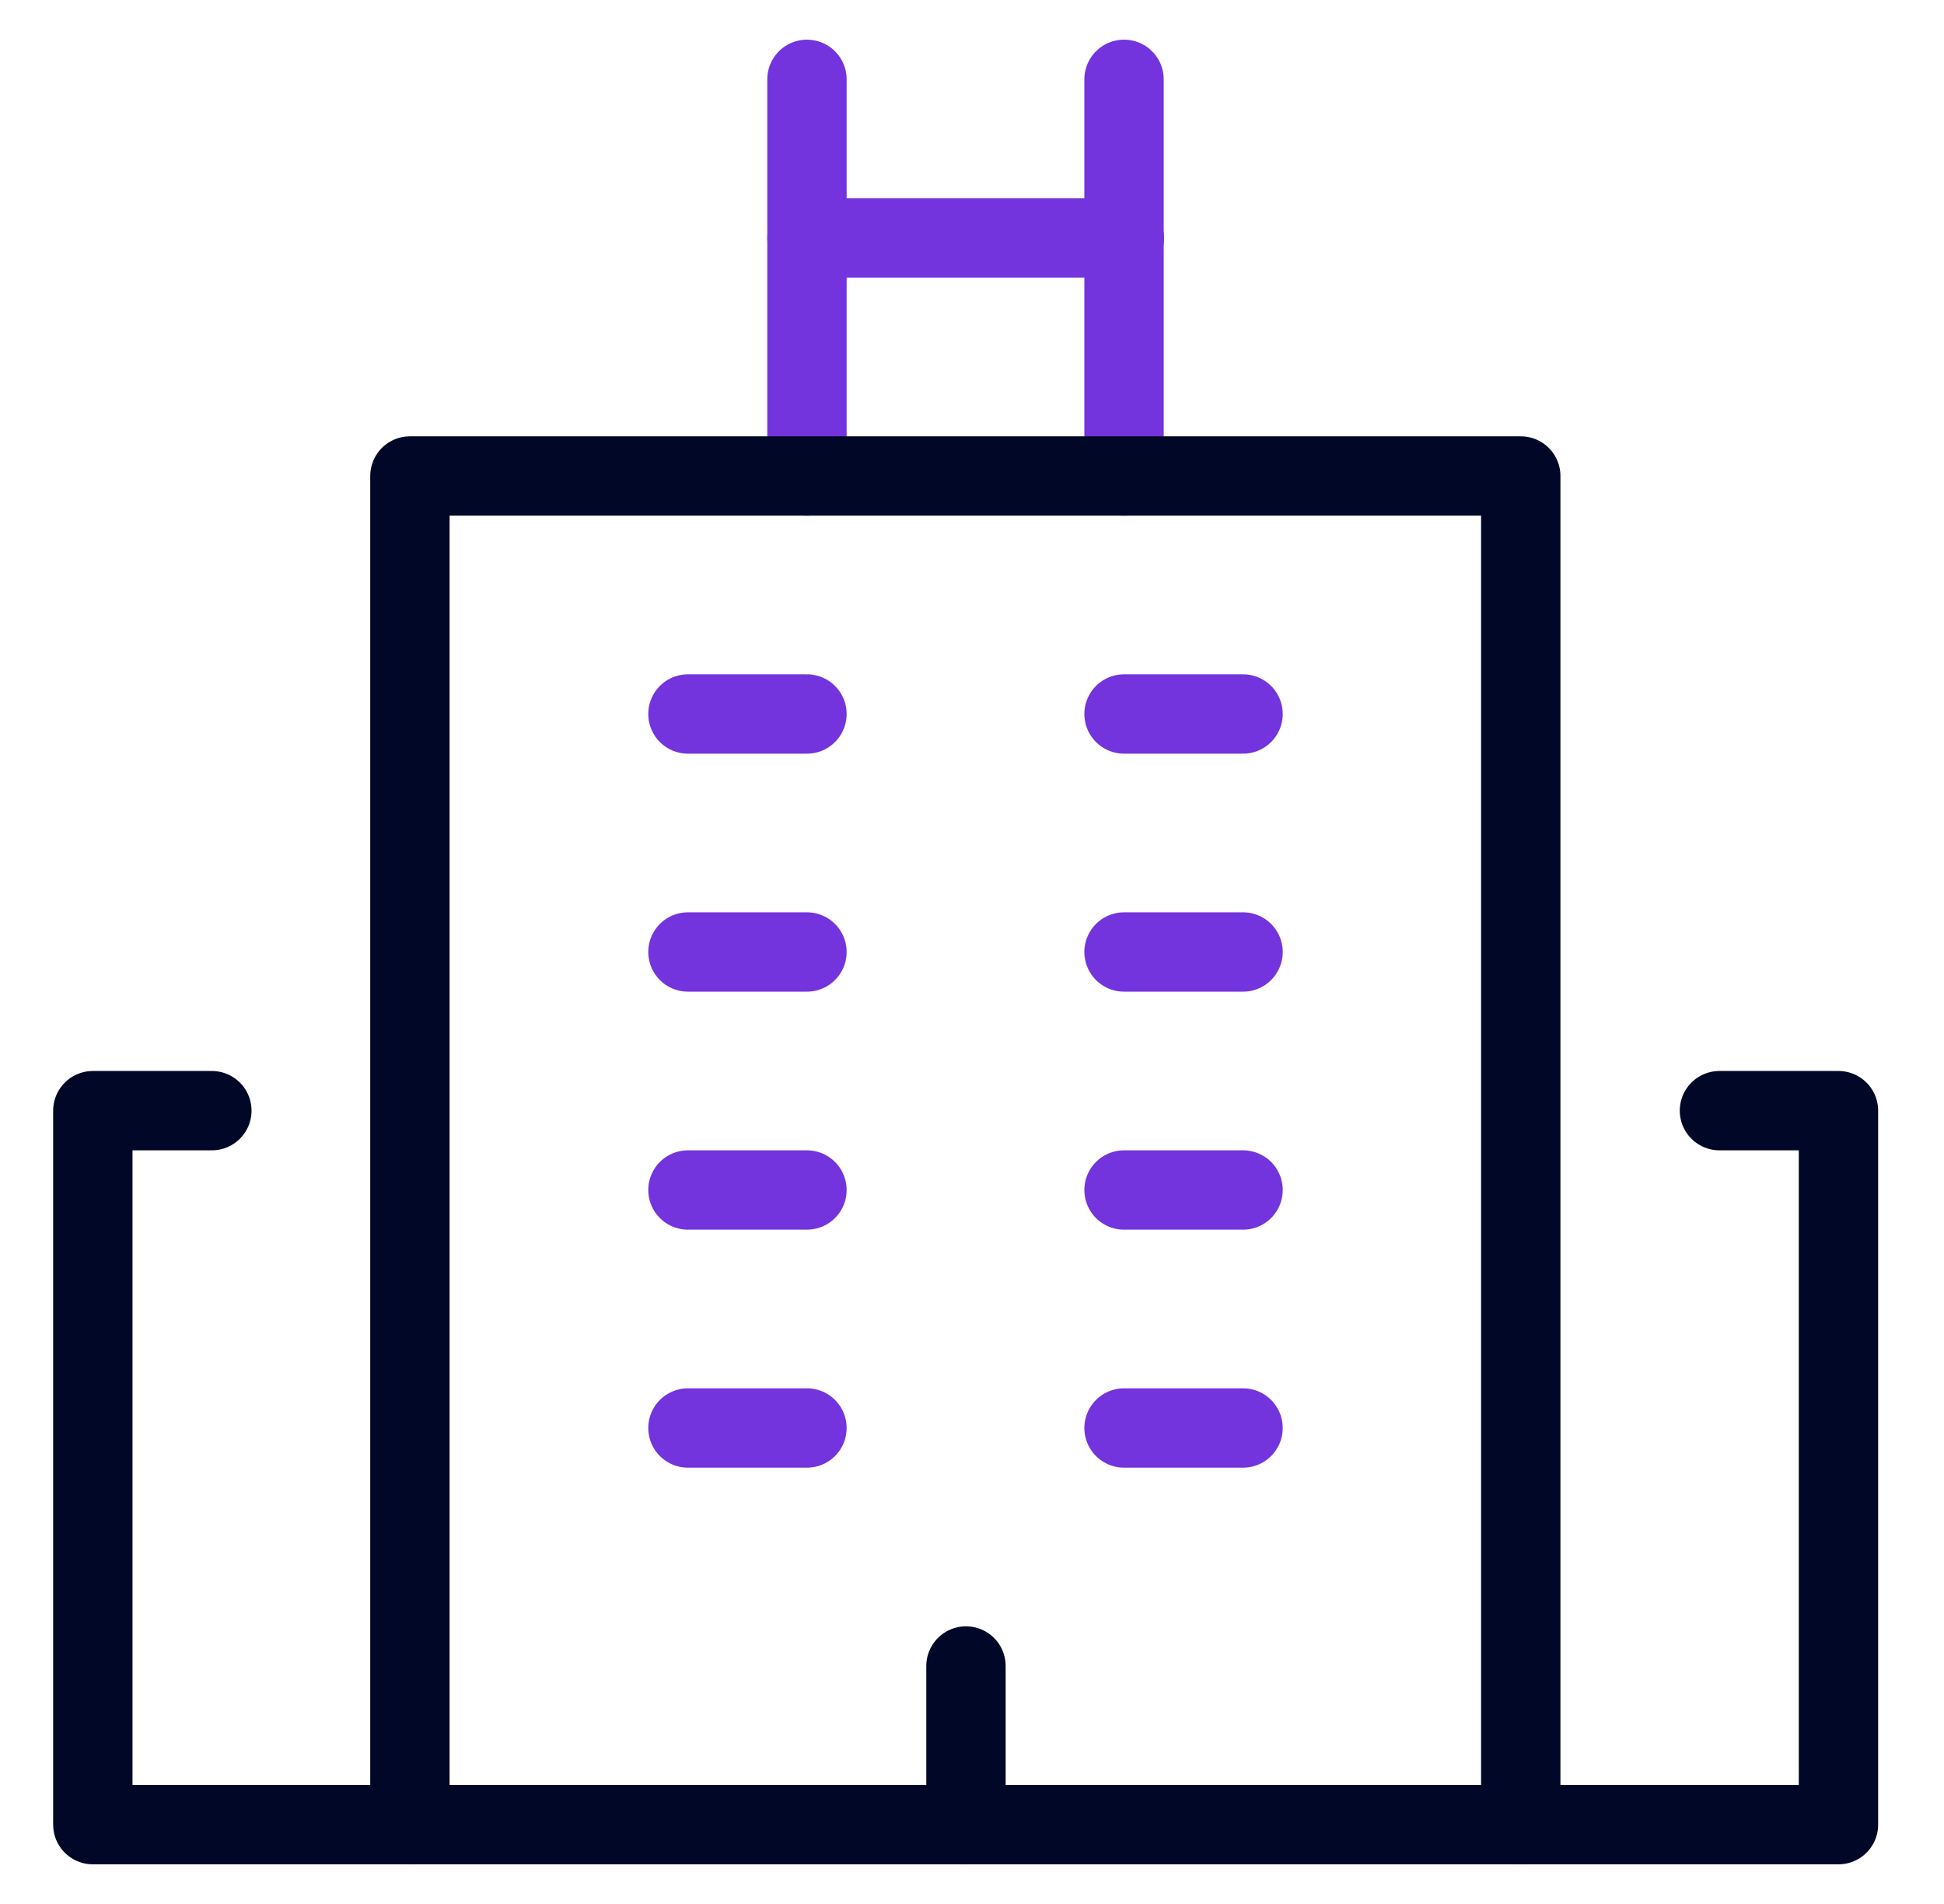 <svg width="49" height="48" viewBox="0 0 49 48" fill="none" xmlns="http://www.w3.org/2000/svg">
<path d="M10.34 46H2.34V28H5.34" stroke="#000727" stroke-width="2" stroke-linecap="round" stroke-linejoin="round"/>
<path d="M43.34 28H46.34V46H38.34" stroke="#000727" stroke-width="2" stroke-linecap="round" stroke-linejoin="round"/>
<path d="M20.34 2V4V12" stroke="#7333DD" stroke-width="2" stroke-linecap="round" stroke-linejoin="round"/>
<path d="M28.332 12V2" stroke="#7333DD" stroke-width="2" stroke-linecap="round" stroke-linejoin="round"/>
<path d="M28.34 6H20.34" stroke="#7333DD" stroke-width="2" stroke-linecap="round" stroke-linejoin="round"/>
<path d="M38.332 12H10.332V46H38.332V12Z" stroke="#000727" stroke-width="2" stroke-linecap="round" stroke-linejoin="round"/>
<path d="M17.34 18H20.34" stroke="#7333DD" stroke-width="2" stroke-linecap="round" stroke-linejoin="round"/>
<path d="M28.332 18H31.332" stroke="#7333DD" stroke-width="2" stroke-linecap="round" stroke-linejoin="round"/>
<path d="M17.34 24H20.34" stroke="#7333DD" stroke-width="2" stroke-linecap="round" stroke-linejoin="round"/>
<path d="M28.332 24H31.332" stroke="#7333DD" stroke-width="2" stroke-linecap="round" stroke-linejoin="round"/>
<path d="M17.34 30H20.34" stroke="#7333DD" stroke-width="2" stroke-linecap="round" stroke-linejoin="round"/>
<path d="M28.332 30H31.332" stroke="#7333DD" stroke-width="2" stroke-linecap="round" stroke-linejoin="round"/>
<path d="M17.34 36H20.34" stroke="#7333DD" stroke-width="2" stroke-linecap="round" stroke-linejoin="round"/>
<path d="M28.332 36H31.332" stroke="#7333DD" stroke-width="2" stroke-linecap="round" stroke-linejoin="round"/>
<path d="M24.348 42V46" stroke="#000727" stroke-width="2" stroke-linecap="round" stroke-linejoin="round"/>
</svg>
